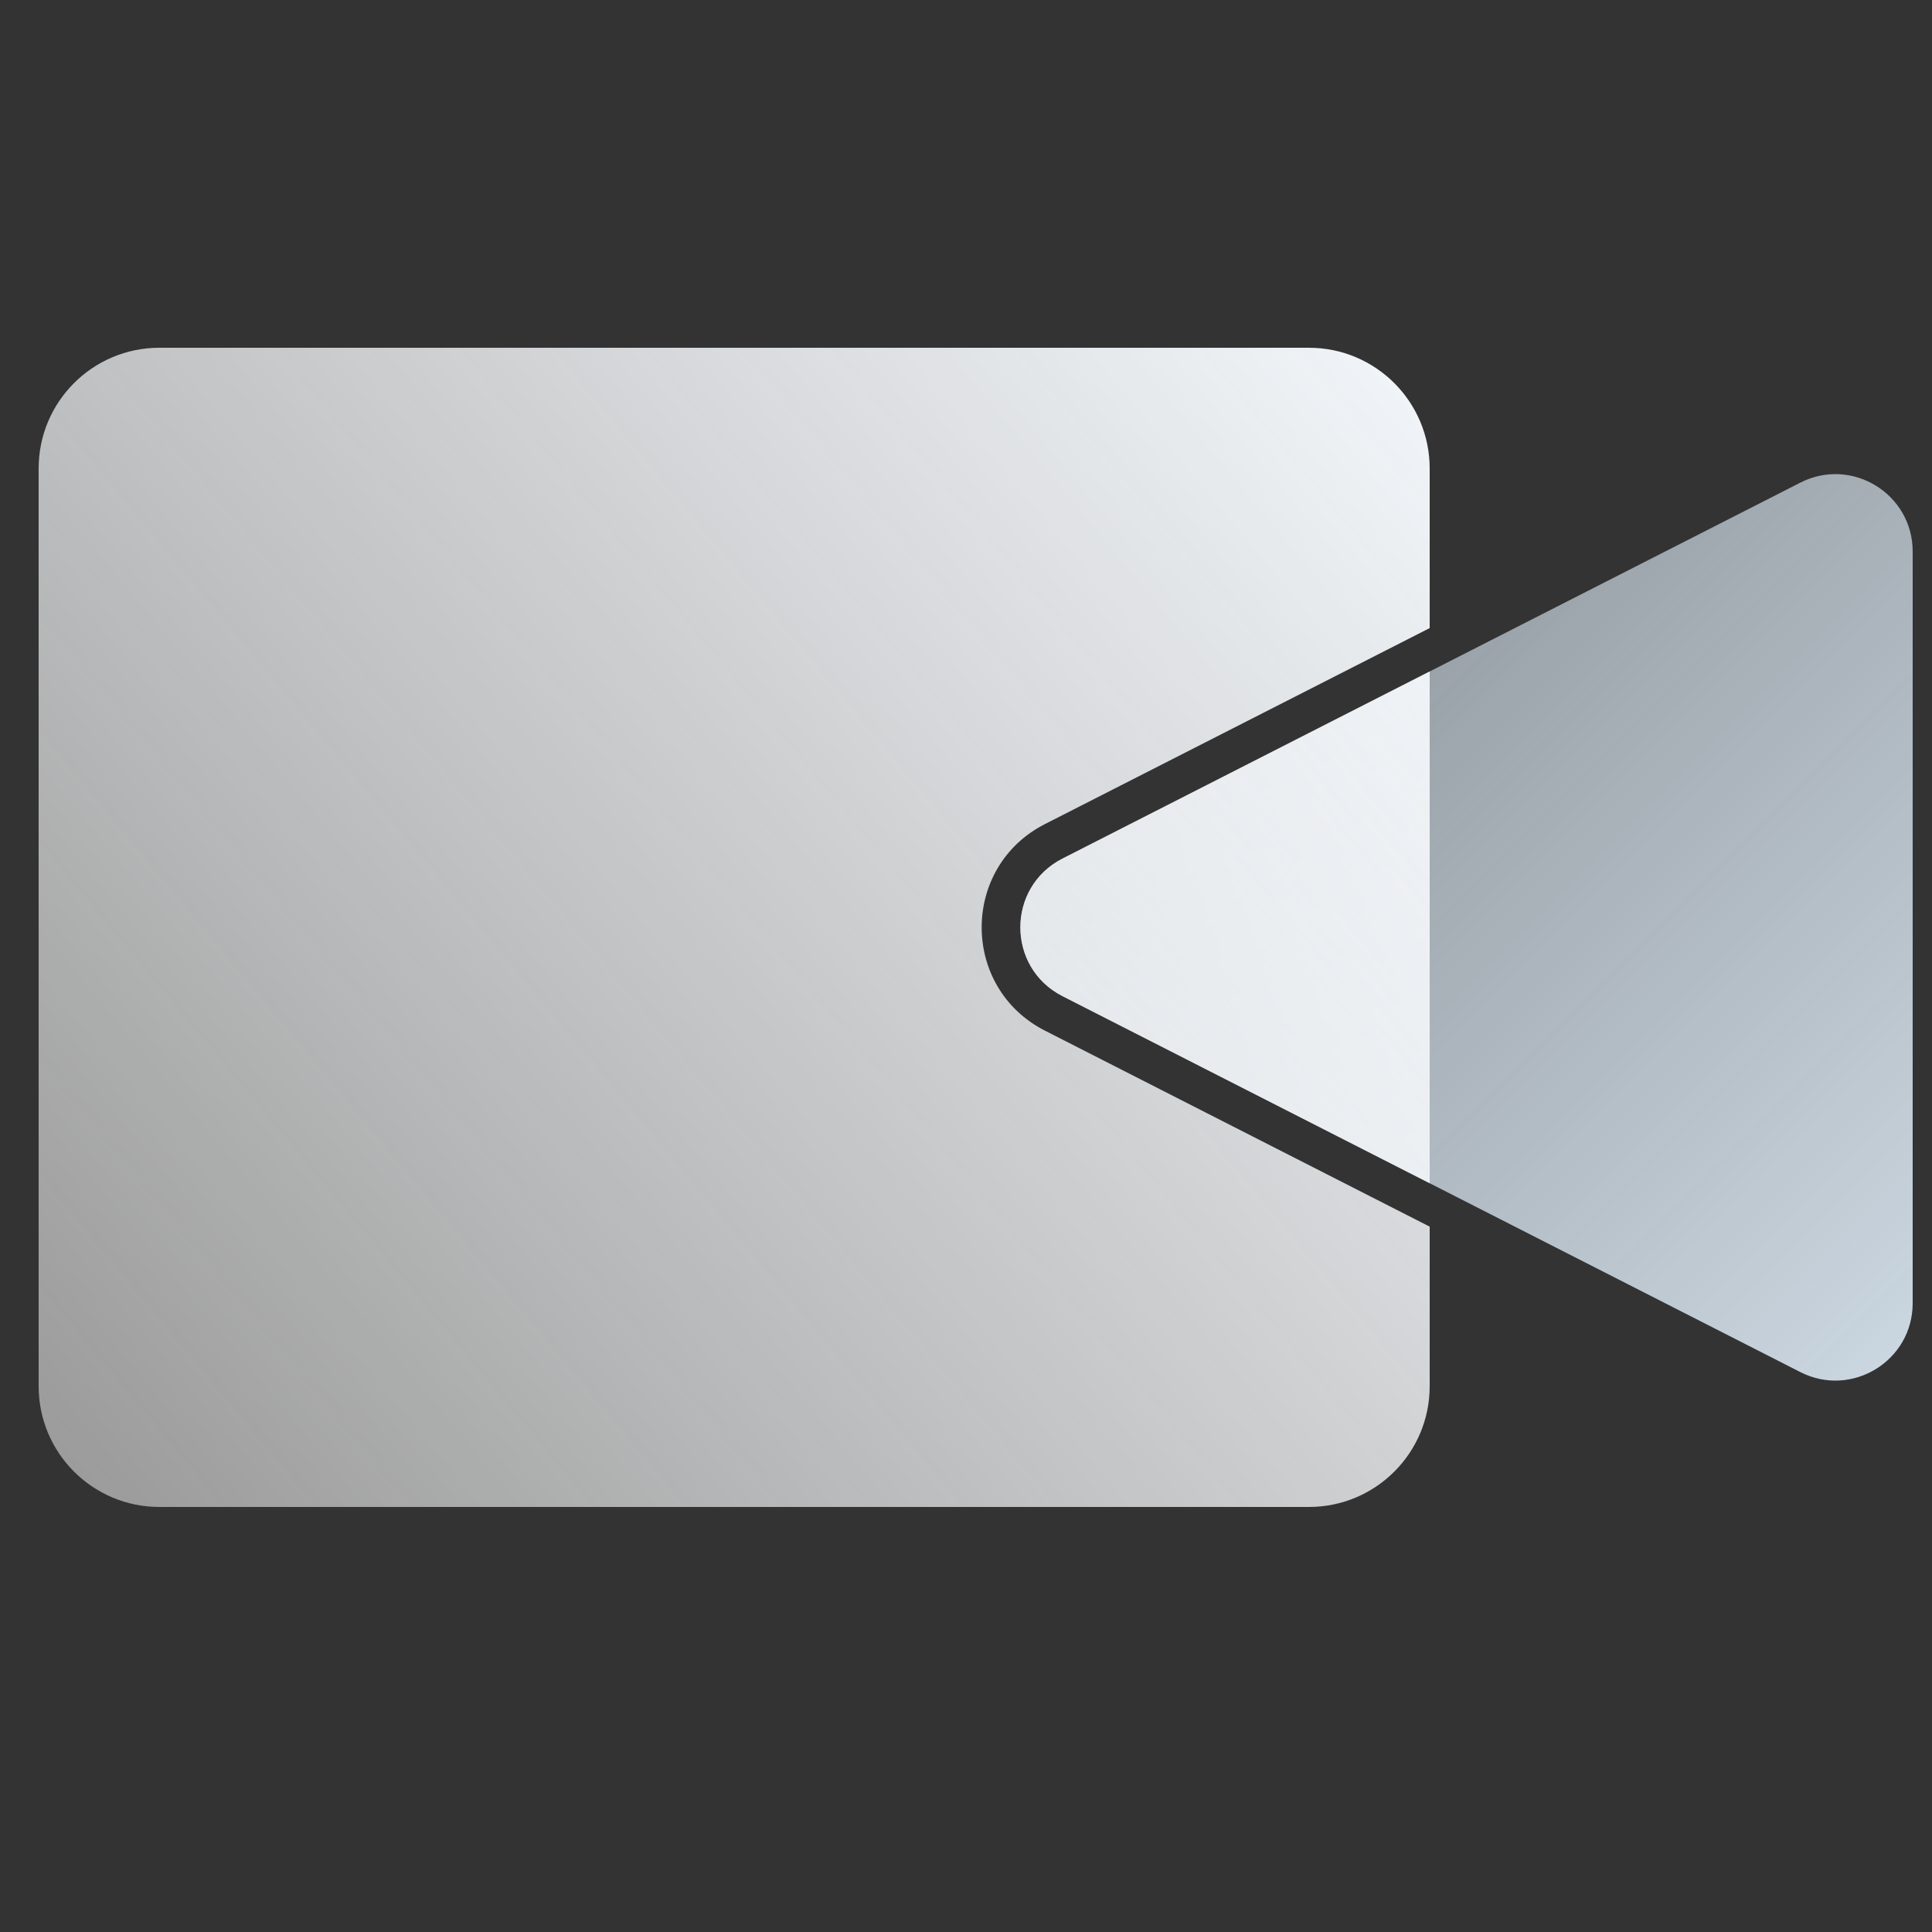 <svg width="32" height="32" viewBox="0 0 32 32" fill="none" xmlns="http://www.w3.org/2000/svg">
<rect x="0" y="0" width="32" height="32" fill="#333333" stroke="none"/>
<path d="M17.599 16.5C16.667 16.026 16.667 14.694 17.599 14.22L29.819 7.994C30.671 7.56 31.68 8.179 31.68 9.135L31.68 21.585C31.68 22.541 30.671 23.16 29.819 22.726L17.599 16.5Z" fill="url(#paint0_linear_2692_48790)"/>
<path fill-rule="evenodd" clip-rule="evenodd" d="M2.64 5.76C1.535 5.76 0.64 6.655 0.64 7.76V22.96C0.64 24.065 1.535 24.96 2.64 24.96H21.68C22.785 24.96 23.68 24.065 23.68 22.96V20.317L17.308 17.071C15.91 16.359 15.91 14.361 17.308 13.649L23.68 10.403V7.76C23.68 6.655 22.785 5.76 21.68 5.76H2.64ZM23.68 11.122L17.599 14.22C16.667 14.694 16.667 16.026 17.599 16.5L23.68 19.598V11.122Z" fill="url(#paint1_linear_2692_48790)"/>
<defs>
<linearGradient id="paint0_linear_2692_48790" x1="32.32" y1="23.36" x2="16.64" y2="7.68" gradientUnits="userSpaceOnUse">
<stop stop-color="#CFDBE5"/>
<stop offset="1" stop-color="#CFDBE5" stop-opacity="0.5"/>
</linearGradient>
<linearGradient id="paint1_linear_2692_48790" x1="23.68" y1="5.76" x2="0.64" y2="24.96" gradientUnits="userSpaceOnUse">
<stop stop-color="#F2F6FA"/>
<stop offset="1" stop-color="white" stop-opacity="0.5"/>
<stop offset="1" stop-color="#F2F6FA" stop-opacity="0.5"/>
</linearGradient>
</defs>
</svg>
